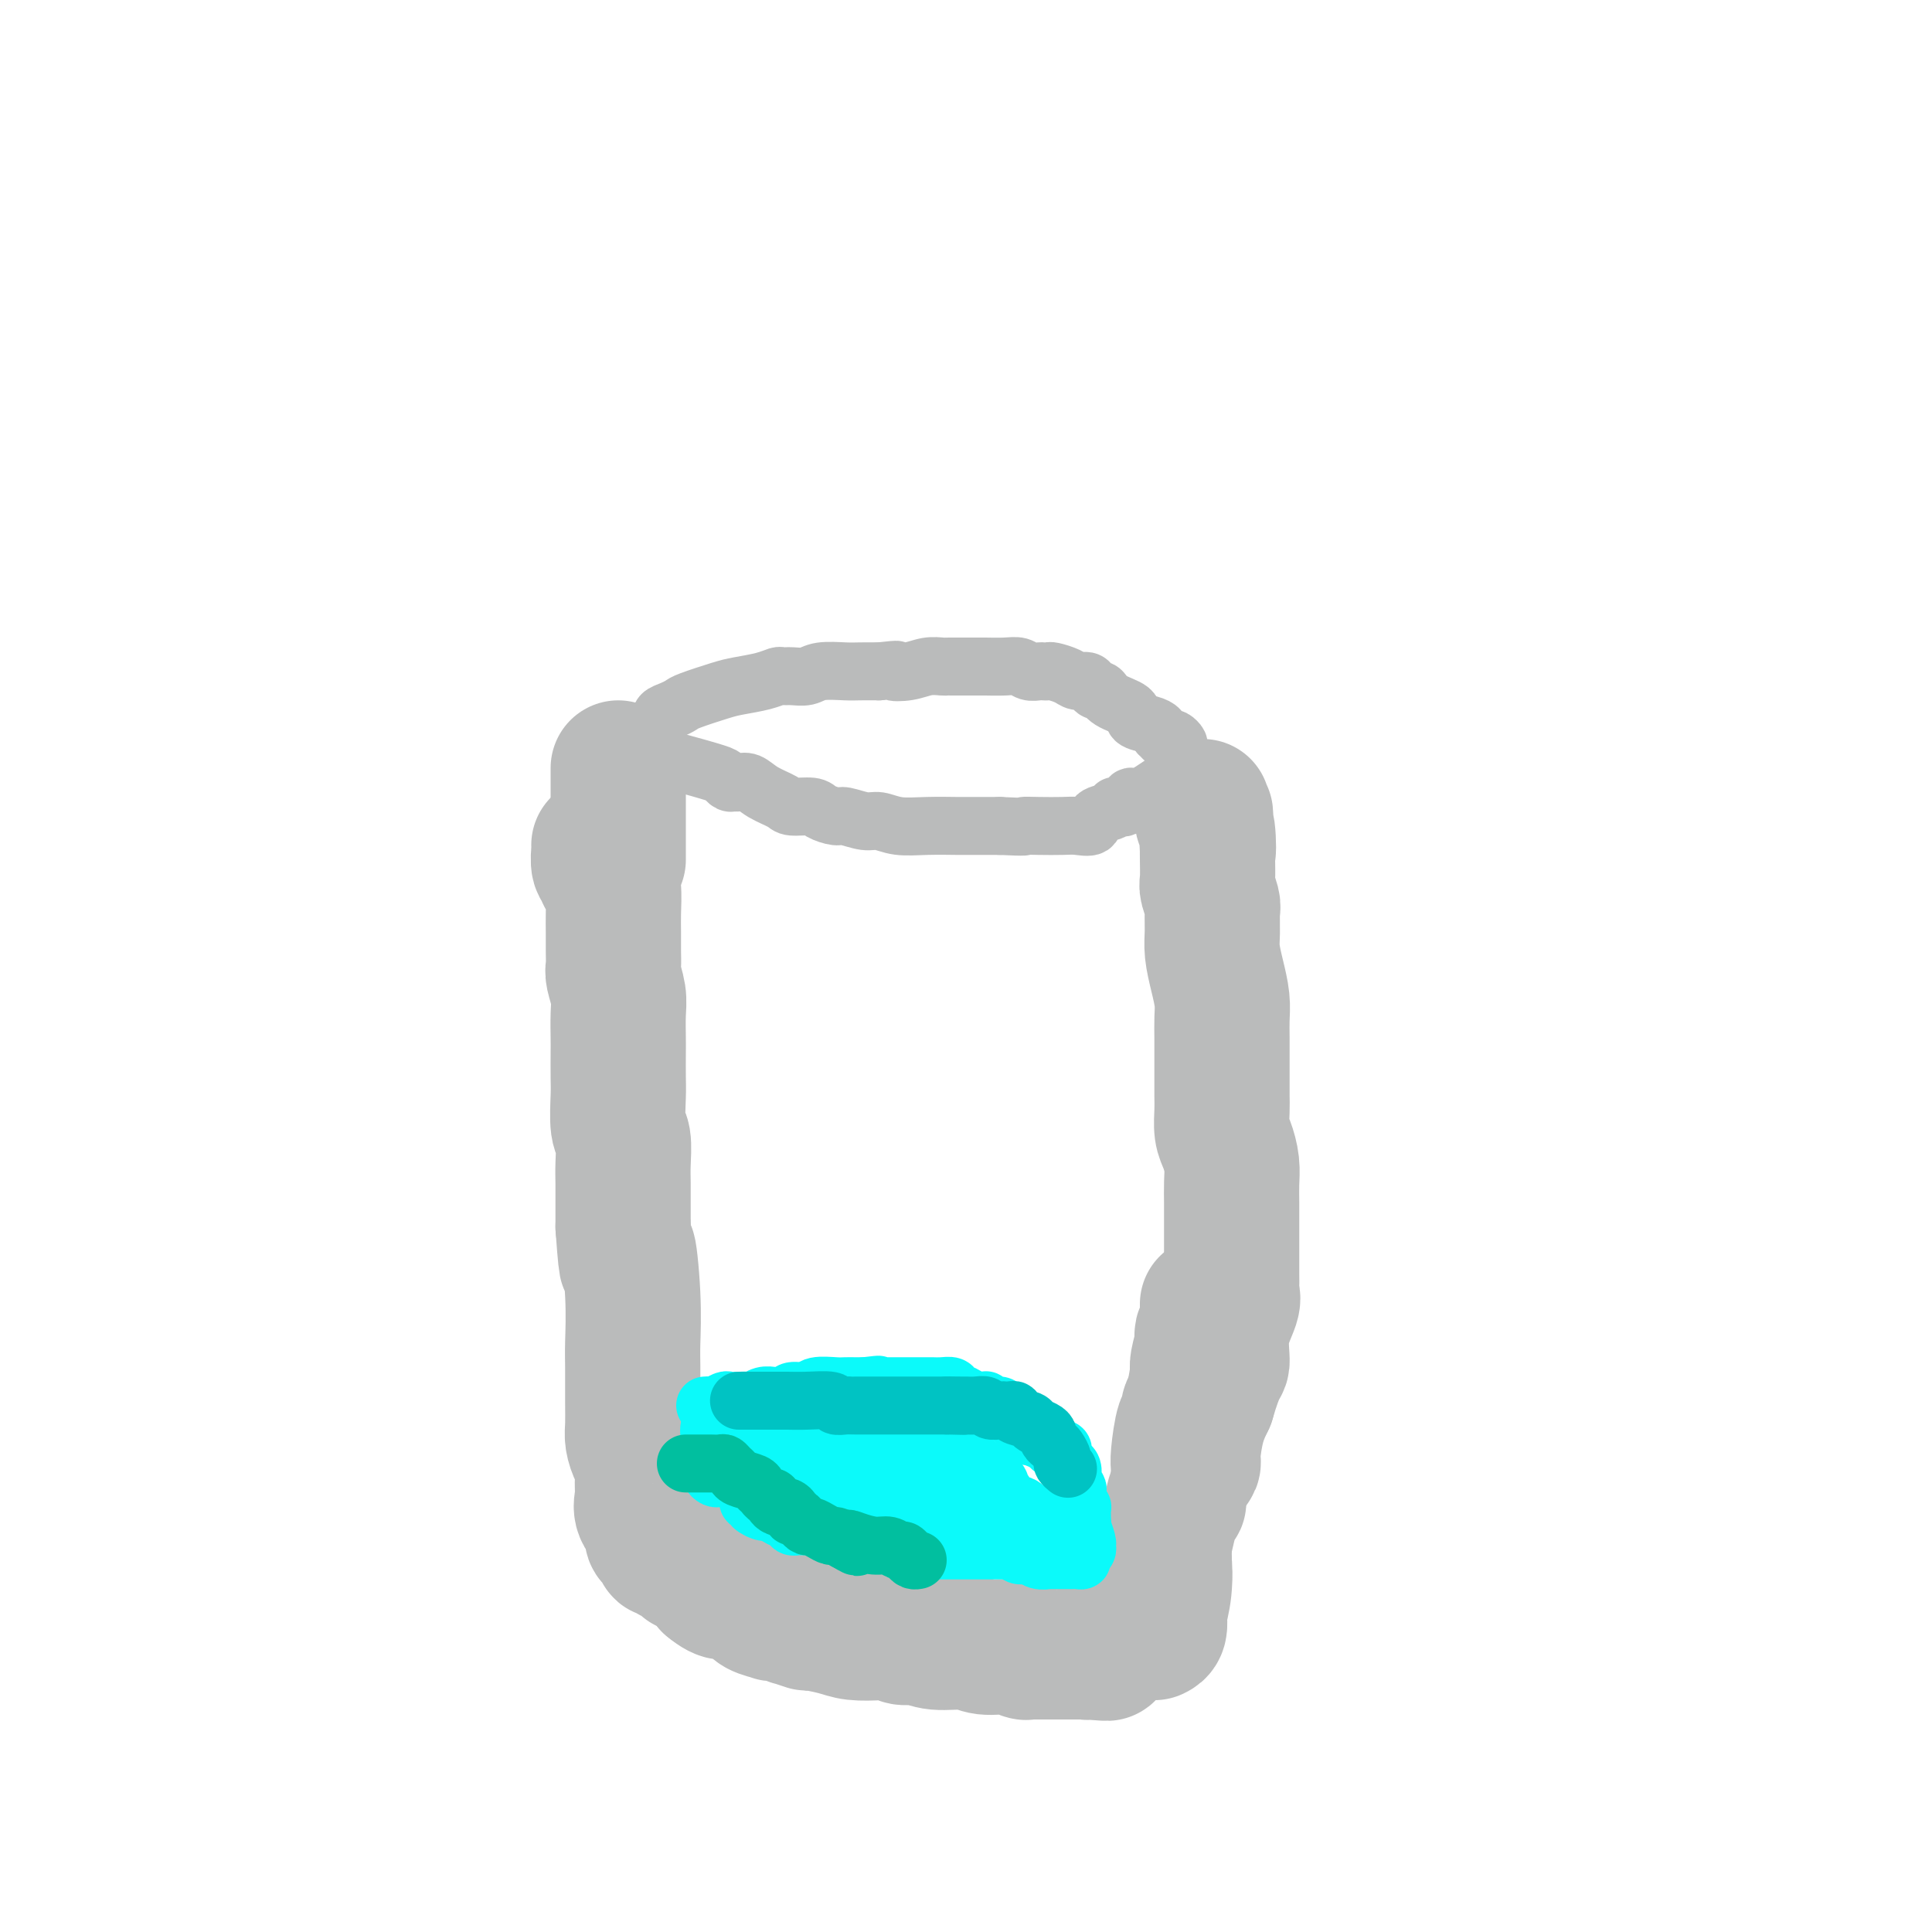 <svg viewBox='0 0 400 400' version='1.1' xmlns='http://www.w3.org/2000/svg' xmlns:xlink='http://www.w3.org/1999/xlink'><g fill='none' stroke='#BABBBB' stroke-width='28' stroke-linecap='round' stroke-linejoin='round'><path d='M124,175c-0.009,-0.029 -0.017,-0.057 0,0c0.017,0.057 0.060,0.200 0,1c-0.060,0.800 -0.223,2.256 0,3c0.223,0.744 0.830,0.775 1,1c0.170,0.225 -0.098,0.643 0,1c0.098,0.357 0.562,0.654 1,1c0.438,0.346 0.850,0.740 1,2c0.150,1.260 0.039,3.385 0,5c-0.039,1.615 -0.007,2.718 0,4c0.007,1.282 -0.012,2.743 0,4c0.012,1.257 0.056,2.312 0,3c-0.056,0.688 -0.211,1.011 0,2c0.211,0.989 0.789,2.646 1,4c0.211,1.354 0.057,2.407 0,4c-0.057,1.593 -0.016,3.726 0,5c0.016,1.274 0.008,1.690 0,3c-0.008,1.310 -0.016,3.516 0,5c0.016,1.484 0.057,2.247 0,4c-0.057,1.753 -0.211,4.496 0,6c0.211,1.504 0.789,1.771 1,3c0.211,1.229 0.057,3.422 0,5c-0.057,1.578 -0.015,2.540 0,4c0.015,1.460 0.004,3.417 0,5c-0.004,1.583 -0.002,2.791 0,4'/><path d='M129,254c0.939,12.955 0.788,5.843 1,5c0.212,-0.843 0.789,4.582 1,9c0.211,4.418 0.056,7.830 0,10c-0.056,2.170 -0.012,3.099 0,5c0.012,1.901 -0.007,4.772 0,7c0.007,2.228 0.040,3.811 0,5c-0.040,1.189 -0.154,1.984 0,3c0.154,1.016 0.575,2.253 1,3c0.425,0.747 0.854,1.005 1,2c0.146,0.995 0.010,2.729 0,4c-0.010,1.271 0.105,2.081 0,3c-0.105,0.919 -0.431,1.948 0,3c0.431,1.052 1.617,2.128 2,3c0.383,0.872 -0.038,1.539 0,2c0.038,0.461 0.535,0.716 1,1c0.465,0.284 0.898,0.598 1,1c0.102,0.402 -0.128,0.892 0,1c0.128,0.108 0.612,-0.164 1,0c0.388,0.164 0.678,0.766 1,1c0.322,0.234 0.677,0.100 1,0c0.323,-0.100 0.615,-0.168 1,0c0.385,0.168 0.862,0.570 1,1c0.138,0.430 -0.065,0.889 0,1c0.065,0.111 0.396,-0.125 1,0c0.604,0.125 1.482,0.611 2,1c0.518,0.389 0.678,0.682 1,1c0.322,0.318 0.806,0.662 1,1c0.194,0.338 0.097,0.669 0,1'/><path d='M147,328c3.055,2.572 3.692,1.502 4,1c0.308,-0.502 0.288,-0.435 1,0c0.712,0.435 2.158,1.240 3,2c0.842,0.760 1.082,1.476 2,2c0.918,0.524 2.516,0.857 3,1c0.484,0.143 -0.146,0.095 0,0c0.146,-0.095 1.068,-0.236 2,0c0.932,0.236 1.873,0.851 2,1c0.127,0.149 -0.562,-0.167 0,0c0.562,0.167 2.373,0.815 3,1c0.627,0.185 0.069,-0.095 1,0c0.931,0.095 3.351,0.565 5,1c1.649,0.435 2.528,0.833 4,1c1.472,0.167 3.539,0.101 5,0c1.461,-0.101 2.316,-0.238 3,0c0.684,0.238 1.195,0.853 2,1c0.805,0.147 1.902,-0.172 3,0c1.098,0.172 2.196,0.834 4,1c1.804,0.166 4.316,-0.166 6,0c1.684,0.166 2.542,0.829 4,1c1.458,0.171 3.516,-0.150 5,0c1.484,0.150 2.393,0.772 3,1c0.607,0.228 0.911,0.061 1,0c0.089,-0.061 -0.037,-0.016 0,0c0.037,0.016 0.236,0.004 1,0c0.764,-0.004 2.091,-0.001 3,0c0.909,0.001 1.398,0.000 2,0c0.602,-0.000 1.316,-0.000 2,0c0.684,0.000 1.338,0.000 2,0c0.662,-0.000 1.331,-0.000 2,0'/><path d='M225,342c7.673,0.594 2.857,0.080 1,0c-1.857,-0.080 -0.753,0.273 0,0c0.753,-0.273 1.157,-1.173 2,-2c0.843,-0.827 2.125,-1.580 3,-2c0.875,-0.420 1.343,-0.508 2,-1c0.657,-0.492 1.503,-1.388 2,-2c0.497,-0.612 0.645,-0.941 1,-1c0.355,-0.059 0.919,0.153 1,0c0.081,-0.153 -0.319,-0.671 0,-1c0.319,-0.329 1.357,-0.469 2,-1c0.643,-0.531 0.890,-1.455 1,-2c0.110,-0.545 0.082,-0.713 0,-1c-0.082,-0.287 -0.218,-0.693 0,-1c0.218,-0.307 0.790,-0.517 1,-1c0.210,-0.483 0.060,-1.241 0,-2c-0.060,-0.759 -0.028,-1.520 0,-2c0.028,-0.480 0.053,-0.679 0,-2c-0.053,-1.321 -0.183,-3.765 0,-5c0.183,-1.235 0.680,-1.262 1,-2c0.320,-0.738 0.463,-2.186 1,-4c0.537,-1.814 1.467,-3.993 2,-5c0.533,-1.007 0.671,-0.842 1,-1c0.329,-0.158 0.851,-0.640 1,-1c0.149,-0.360 -0.075,-0.597 0,-2c0.075,-1.403 0.450,-3.972 1,-6c0.550,-2.028 1.275,-3.514 2,-5'/><path d='M250,290c2.259,-7.725 2.907,-7.037 3,-8c0.093,-0.963 -0.367,-3.576 0,-6c0.367,-2.424 1.563,-4.660 2,-6c0.437,-1.340 0.117,-1.783 0,-2c-0.117,-0.217 -0.031,-0.207 0,-1c0.031,-0.793 0.008,-2.389 0,-3c-0.008,-0.611 -0.002,-0.239 0,-1c0.002,-0.761 0.000,-2.657 0,-4c-0.000,-1.343 0.001,-2.133 0,-3c-0.001,-0.867 -0.003,-1.811 0,-3c0.003,-1.189 0.011,-2.624 0,-4c-0.011,-1.376 -0.041,-2.693 0,-4c0.041,-1.307 0.155,-2.604 0,-4c-0.155,-1.396 -0.577,-2.890 -1,-4c-0.423,-1.110 -0.845,-1.835 -1,-3c-0.155,-1.165 -0.041,-2.769 0,-4c0.041,-1.231 0.011,-2.090 0,-3c-0.011,-0.910 -0.002,-1.873 0,-3c0.002,-1.127 -0.002,-2.418 0,-4c0.002,-1.582 0.011,-3.455 0,-5c-0.011,-1.545 -0.041,-2.761 0,-4c0.041,-1.239 0.154,-2.500 0,-4c-0.154,-1.500 -0.576,-3.240 -1,-5c-0.424,-1.760 -0.849,-3.540 -1,-5c-0.151,-1.460 -0.026,-2.602 0,-4c0.026,-1.398 -0.046,-3.053 0,-4c0.046,-0.947 0.208,-1.185 0,-2c-0.208,-0.815 -0.788,-2.208 -1,-3c-0.212,-0.792 -0.057,-0.982 0,-2c0.057,-1.018 0.016,-2.862 0,-4c-0.016,-1.138 -0.008,-1.569 0,-2'/><path d='M250,176c-0.790,-14.611 -0.264,-4.139 0,-1c0.264,3.139 0.267,-1.054 0,-3c-0.267,-1.946 -0.804,-1.645 -1,-2c-0.196,-0.355 -0.053,-1.365 0,-2c0.053,-0.635 0.015,-0.896 0,-1c-0.015,-0.104 -0.008,-0.052 0,0'/><path d='M239,338c0.415,-0.198 0.830,-0.397 1,-1c0.170,-0.603 0.096,-1.611 0,-2c-0.096,-0.389 -0.215,-0.158 0,-1c0.215,-0.842 0.765,-2.757 1,-5c0.235,-2.243 0.154,-4.815 0,-6c-0.154,-1.185 -0.381,-0.985 0,-3c0.381,-2.015 1.370,-6.247 2,-8c0.630,-1.753 0.901,-1.027 1,-1c0.099,0.027 0.027,-0.644 0,-1c-0.027,-0.356 -0.008,-0.398 0,-1c0.008,-0.602 0.005,-1.763 0,-2c-0.005,-0.237 -0.011,0.450 0,0c0.011,-0.450 0.041,-2.035 0,-3c-0.041,-0.965 -0.152,-1.308 0,-3c0.152,-1.692 0.566,-4.732 1,-6c0.434,-1.268 0.886,-0.765 1,-1c0.114,-0.235 -0.110,-1.210 0,-2c0.110,-0.790 0.555,-1.395 1,-2'/><path d='M247,290c1.460,-8.513 1.109,-5.797 1,-5c-0.109,0.797 0.022,-0.327 0,-1c-0.022,-0.673 -0.198,-0.897 0,-2c0.198,-1.103 0.771,-3.086 1,-4c0.229,-0.914 0.114,-0.759 0,-1c-0.114,-0.241 -0.227,-0.876 0,-1c0.227,-0.124 0.793,0.264 1,0c0.207,-0.264 0.056,-1.181 0,-2c-0.056,-0.819 -0.015,-1.539 0,-2c0.015,-0.461 0.004,-0.663 0,-1c-0.004,-0.337 -0.001,-0.811 0,-1c0.001,-0.189 0.001,-0.095 0,0'/><path d='M128,178c0.000,-0.091 0.000,-0.181 0,-1c0.000,-0.819 0.000,-2.366 0,-3c0.000,-0.634 0.000,-0.355 0,-1c0.000,-0.645 0.000,-2.214 0,-3c0.000,-0.786 0.000,-0.788 0,-1c0.000,-0.212 -0.000,-0.633 0,-1c0.000,-0.367 0.000,-0.681 0,-1c0.000,-0.319 0.000,-0.645 0,-1c0.000,-0.355 0.000,-0.739 0,-1c0.000,-0.261 -0.000,-0.398 0,-1c0.000,-0.602 0.000,-1.668 0,-2c-0.000,-0.332 -0.000,0.068 0,0c0.000,-0.068 0.000,-0.606 0,-1c-0.000,-0.394 0.000,-0.645 0,-1c0.000,-0.355 0.000,-0.816 0,-1c0.000,-0.184 0.000,-0.092 0,0'/></g>
<g fill='none' stroke='#BABBBB' stroke-width='12' stroke-linecap='round' stroke-linejoin='round'><path d='M133,156c-0.385,-0.098 -0.769,-0.195 0,0c0.769,0.195 2.692,0.683 4,1c1.308,0.317 2.000,0.463 4,1c2.000,0.537 5.309,1.465 7,2c1.691,0.535 1.765,0.678 2,1c0.235,0.322 0.631,0.824 1,1c0.369,0.176 0.712,0.025 1,0c0.288,-0.025 0.522,0.074 1,0c0.478,-0.074 1.200,-0.322 2,0c0.800,0.322 1.680,1.213 3,2c1.320,0.787 3.082,1.469 4,2c0.918,0.531 0.992,0.912 2,1c1.008,0.088 2.948,-0.116 4,0c1.052,0.116 1.215,0.552 2,1c0.785,0.448 2.193,0.908 3,1c0.807,0.092 1.014,-0.186 2,0c0.986,0.186 2.751,0.834 4,1c1.249,0.166 1.982,-0.152 3,0c1.018,0.152 2.321,0.773 4,1c1.679,0.227 3.734,0.061 6,0c2.266,-0.061 4.743,-0.016 6,0c1.257,0.016 1.296,0.004 2,0c0.704,-0.004 2.074,-0.001 3,0c0.926,0.001 1.407,0.000 2,0c0.593,-0.000 1.296,-0.000 2,0'/><path d='M207,171c6.282,0.310 4.987,0.085 5,0c0.013,-0.085 1.335,-0.030 3,0c1.665,0.030 3.672,0.033 5,0c1.328,-0.033 1.978,-0.104 3,0c1.022,0.104 2.416,0.381 3,0c0.584,-0.381 0.360,-1.420 1,-2c0.640,-0.580 2.146,-0.699 3,-1c0.854,-0.301 1.055,-0.782 1,-1c-0.055,-0.218 -0.367,-0.173 0,0c0.367,0.173 1.412,0.473 2,0c0.588,-0.473 0.718,-1.721 1,-2c0.282,-0.279 0.715,0.410 2,0c1.285,-0.410 3.423,-1.918 5,-3c1.577,-1.082 2.593,-1.738 3,-2c0.407,-0.262 0.203,-0.131 0,0'/><path d='M126,154c0.295,-0.002 0.590,-0.004 1,0c0.410,0.004 0.936,0.015 1,0c0.064,-0.015 -0.332,-0.057 0,0c0.332,0.057 1.394,0.213 2,0c0.606,-0.213 0.758,-0.796 1,-1c0.242,-0.204 0.575,-0.029 1,0c0.425,0.029 0.941,-0.087 1,0c0.059,0.087 -0.337,0.378 0,0c0.337,-0.378 1.409,-1.425 2,-2c0.591,-0.575 0.700,-0.679 1,-1c0.300,-0.321 0.791,-0.860 1,-1c0.209,-0.140 0.135,0.118 0,0c-0.135,-0.118 -0.332,-0.613 0,-1c0.332,-0.387 1.192,-0.667 2,-1c0.808,-0.333 1.563,-0.719 2,-1c0.437,-0.281 0.555,-0.457 2,-1c1.445,-0.543 4.218,-1.452 6,-2c1.782,-0.548 2.574,-0.736 4,-1c1.426,-0.264 3.488,-0.606 5,-1c1.512,-0.394 2.475,-0.841 3,-1c0.525,-0.159 0.613,-0.028 1,0c0.387,0.028 1.075,-0.045 2,0c0.925,0.045 2.088,0.208 3,0c0.912,-0.208 1.574,-0.788 3,-1c1.426,-0.212 3.615,-0.057 5,0c1.385,0.057 1.967,0.016 3,0c1.033,-0.016 2.516,-0.008 4,0'/><path d='M182,139c5.655,-0.635 3.294,-0.223 3,0c-0.294,0.223 1.479,0.256 3,0c1.521,-0.256 2.789,-0.801 4,-1c1.211,-0.199 2.366,-0.053 3,0c0.634,0.053 0.746,0.014 1,0c0.254,-0.014 0.649,-0.004 1,0c0.351,0.004 0.659,0.001 1,0c0.341,-0.001 0.717,0.000 1,0c0.283,-0.000 0.474,-0.001 1,0c0.526,0.001 1.386,0.004 2,0c0.614,-0.004 0.980,-0.015 2,0c1.020,0.015 2.693,0.057 4,0c1.307,-0.057 2.249,-0.211 3,0c0.751,0.211 1.313,0.788 2,1c0.687,0.212 1.500,0.060 2,0c0.500,-0.060 0.686,-0.026 1,0c0.314,0.026 0.756,0.045 1,0c0.244,-0.045 0.289,-0.153 1,0c0.711,0.153 2.088,0.567 3,1c0.912,0.433 1.357,0.885 2,1c0.643,0.115 1.482,-0.107 2,0c0.518,0.107 0.714,0.542 1,1c0.286,0.458 0.663,0.938 1,1c0.337,0.062 0.636,-0.296 1,0c0.364,0.296 0.795,1.245 2,2c1.205,0.755 3.185,1.316 4,2c0.815,0.684 0.466,1.493 1,2c0.534,0.507 1.951,0.713 3,1c1.049,0.287 1.728,0.653 2,1c0.272,0.347 0.136,0.673 0,1'/><path d='M240,152c3.581,2.234 1.533,1.318 1,1c-0.533,-0.318 0.449,-0.037 1,0c0.551,0.037 0.670,-0.170 1,0c0.330,0.170 0.872,0.716 1,1c0.128,0.284 -0.158,0.304 0,1c0.158,0.696 0.761,2.068 1,3c0.239,0.932 0.116,1.425 0,2c-0.116,0.575 -0.223,1.232 0,2c0.223,0.768 0.778,1.648 1,2c0.222,0.352 0.111,0.176 0,0'/></g>
<g fill='none' stroke='#0BFAFA' stroke-width='12' stroke-linecap='round' stroke-linejoin='round'><path d='M146,291c0.365,-0.030 0.730,-0.061 1,0c0.270,0.061 0.443,0.212 1,0c0.557,-0.212 1.496,-0.788 2,-1c0.504,-0.212 0.571,-0.061 1,0c0.429,0.061 1.218,0.030 2,0c0.782,-0.030 1.558,-0.061 2,0c0.442,0.061 0.552,0.212 1,0c0.448,-0.212 1.234,-0.788 2,-1c0.766,-0.212 1.513,-0.061 2,0c0.487,0.061 0.715,0.031 1,0c0.285,-0.031 0.626,-0.065 1,0c0.374,0.065 0.779,0.228 1,0c0.221,-0.228 0.257,-0.846 1,-1c0.743,-0.154 2.193,0.155 3,0c0.807,-0.155 0.972,-0.774 2,-1c1.028,-0.226 2.919,-0.061 4,0c1.081,0.061 1.350,0.016 2,0c0.650,-0.016 1.679,-0.004 2,0c0.321,0.004 -0.068,0.001 0,0c0.068,-0.001 0.591,-0.000 1,0c0.409,0.000 0.705,0.000 1,0'/><path d='M179,287c5.220,-0.619 1.770,-0.166 1,0c-0.770,0.166 1.141,0.044 2,0c0.859,-0.044 0.667,-0.012 1,0c0.333,0.012 1.192,0.003 2,0c0.808,-0.003 1.564,-0.001 2,0c0.436,0.001 0.553,0.000 1,0c0.447,-0.000 1.223,-0.001 2,0c0.777,0.001 1.555,0.003 2,0c0.445,-0.003 0.557,-0.012 1,0c0.443,0.012 1.218,0.046 2,0c0.782,-0.046 1.570,-0.170 2,0c0.430,0.170 0.501,0.634 1,1c0.499,0.366 1.425,0.633 2,1c0.575,0.367 0.797,0.834 1,1c0.203,0.166 0.387,0.029 1,0c0.613,-0.029 1.656,0.048 2,0c0.344,-0.048 -0.010,-0.220 0,0c0.010,0.220 0.384,0.834 1,1c0.616,0.166 1.475,-0.116 2,0c0.525,0.116 0.718,0.631 1,1c0.282,0.369 0.654,0.593 1,1c0.346,0.407 0.665,0.998 1,1c0.335,0.002 0.685,-0.584 1,0c0.315,0.584 0.596,2.339 1,3c0.404,0.661 0.933,0.229 1,0c0.067,-0.229 -0.328,-0.254 0,0c0.328,0.254 1.379,0.787 2,1c0.621,0.213 0.810,0.107 1,0'/><path d='M216,298c3.185,1.637 0.646,0.229 0,0c-0.646,-0.229 0.601,0.723 1,1c0.399,0.277 -0.051,-0.119 0,0c0.051,0.119 0.601,0.753 1,1c0.399,0.247 0.646,0.108 1,0c0.354,-0.108 0.817,-0.185 1,0c0.183,0.185 0.088,0.631 0,1c-0.088,0.369 -0.168,0.662 0,1c0.168,0.338 0.585,0.721 1,1c0.415,0.279 0.830,0.455 1,1c0.170,0.545 0.097,1.459 0,2c-0.097,0.541 -0.218,0.709 0,1c0.218,0.291 0.776,0.704 1,1c0.224,0.296 0.112,0.474 0,1c-0.112,0.526 -0.226,1.401 0,2c0.226,0.599 0.793,0.924 1,1c0.207,0.076 0.056,-0.095 0,0c-0.056,0.095 -0.016,0.456 0,1c0.016,0.544 0.008,1.272 0,2'/><path d='M224,315c0.326,1.972 0.140,1.403 0,1c-0.140,-0.403 -0.232,-0.641 0,0c0.232,0.641 0.790,2.160 1,3c0.210,0.840 0.071,0.999 0,1c-0.071,0.001 -0.074,-0.157 0,0c0.074,0.157 0.226,0.631 0,1c-0.226,0.369 -0.830,0.635 -1,1c-0.170,0.365 0.095,0.830 0,1c-0.095,0.170 -0.551,0.046 -1,0c-0.449,-0.046 -0.893,-0.012 -1,0c-0.107,0.012 0.121,0.003 0,0c-0.121,-0.003 -0.591,-0.001 -1,0c-0.409,0.001 -0.757,0.001 -1,0c-0.243,-0.001 -0.383,-0.004 -1,0c-0.617,0.004 -1.713,0.016 -2,0c-0.287,-0.016 0.236,-0.061 0,0c-0.236,0.061 -1.229,0.226 -2,0c-0.771,-0.226 -1.320,-0.844 -2,-1c-0.680,-0.156 -1.491,0.150 -2,0c-0.509,-0.150 -0.717,-0.757 -1,-1c-0.283,-0.243 -0.642,-0.121 -1,0'/><path d='M209,321c-2.560,-0.155 -1.459,-0.041 -1,0c0.459,0.041 0.278,0.011 0,0c-0.278,-0.011 -0.652,-0.003 -1,0c-0.348,0.003 -0.671,0.001 -1,0c-0.329,-0.001 -0.665,-0.000 -1,0c-0.335,0.000 -0.668,0.000 -1,0c-0.332,-0.000 -0.663,-0.000 -1,0c-0.337,0.000 -0.681,0.000 -1,0c-0.319,-0.000 -0.614,-0.000 -1,0c-0.386,0.000 -0.863,0.000 -1,0c-0.137,-0.000 0.064,-0.000 0,0c-0.064,0.000 -0.395,0.000 -1,0c-0.605,-0.000 -1.486,-0.000 -2,0c-0.514,0.000 -0.662,0.000 -1,0c-0.338,-0.000 -0.865,-0.000 -1,0c-0.135,0.000 0.121,0.001 0,0c-0.121,-0.001 -0.620,-0.003 -1,0c-0.380,0.003 -0.640,0.011 -1,0c-0.360,-0.011 -0.821,-0.041 -1,0c-0.179,0.041 -0.076,0.155 -1,0c-0.924,-0.155 -2.877,-0.578 -4,-1c-1.123,-0.422 -1.418,-0.845 -2,-1c-0.582,-0.155 -1.452,-0.044 -2,0c-0.548,0.044 -0.774,0.022 -1,0'/><path d='M182,319c-4.084,-0.266 -0.793,0.069 0,0c0.793,-0.069 -0.911,-0.540 -2,-1c-1.089,-0.460 -1.563,-0.908 -2,-1c-0.437,-0.092 -0.838,0.171 -1,0c-0.162,-0.171 -0.085,-0.778 0,-1c0.085,-0.222 0.176,-0.059 0,0c-0.176,0.059 -0.621,0.016 -1,0c-0.379,-0.016 -0.693,-0.004 -1,0c-0.307,0.004 -0.607,0.001 -1,0c-0.393,-0.001 -0.879,-0.000 -1,0c-0.121,0.000 0.122,0.000 0,0c-0.122,-0.000 -0.610,-0.000 -1,0c-0.390,0.000 -0.682,-0.000 -1,0c-0.318,0.000 -0.663,0.000 -1,0c-0.337,-0.000 -0.668,-0.000 -1,0c-0.332,0.000 -0.667,0.001 -1,0c-0.333,-0.001 -0.666,-0.003 -1,0c-0.334,0.003 -0.671,0.012 -1,0c-0.329,-0.012 -0.652,-0.045 -1,0c-0.348,0.045 -0.723,0.170 -1,0c-0.277,-0.170 -0.456,-0.633 -1,-1c-0.544,-0.367 -1.454,-0.637 -2,-1c-0.546,-0.363 -0.727,-0.818 -1,-1c-0.273,-0.182 -0.636,-0.091 -1,0'/><path d='M159,313c-3.659,-0.885 -1.306,-0.096 -1,0c0.306,0.096 -1.435,-0.499 -2,-1c-0.565,-0.501 0.046,-0.907 0,-1c-0.046,-0.093 -0.748,0.129 -1,0c-0.252,-0.129 -0.053,-0.608 0,-1c0.053,-0.392 -0.042,-0.697 0,-1c0.042,-0.303 0.219,-0.603 0,-1c-0.219,-0.397 -0.833,-0.891 -1,-1c-0.167,-0.109 0.114,0.167 0,0c-0.114,-0.167 -0.622,-0.777 -1,-1c-0.378,-0.223 -0.626,-0.060 -1,0c-0.374,0.060 -0.873,0.017 -1,0c-0.127,-0.017 0.120,-0.008 0,0c-0.120,0.008 -0.607,0.013 -1,0c-0.393,-0.013 -0.694,-0.046 -1,0c-0.306,0.046 -0.618,0.170 -1,0c-0.382,-0.170 -0.834,-0.636 -1,-1c-0.166,-0.364 -0.044,-0.628 0,-1c0.044,-0.372 0.012,-0.852 0,-1c-0.012,-0.148 -0.003,0.037 0,0c0.003,-0.037 0.001,-0.296 0,-1c-0.001,-0.704 -0.000,-1.852 0,-3'/><path d='M147,299c-0.008,-1.196 -0.028,-1.186 0,-1c0.028,0.186 0.102,0.547 0,0c-0.102,-0.547 -0.382,-2.003 0,-3c0.382,-0.997 1.426,-1.535 2,-2c0.574,-0.465 0.679,-0.856 1,-1c0.321,-0.144 0.860,-0.039 1,0c0.140,0.039 -0.117,0.014 0,0c0.117,-0.014 0.607,-0.015 1,0c0.393,0.015 0.687,0.048 1,0c0.313,-0.048 0.643,-0.177 1,0c0.357,0.177 0.741,0.661 1,1c0.259,0.339 0.394,0.535 1,1c0.606,0.465 1.683,1.199 2,2c0.317,0.801 -0.126,1.668 0,2c0.126,0.332 0.822,0.131 1,0c0.178,-0.131 -0.162,-0.190 0,0c0.162,0.190 0.826,0.628 1,1c0.174,0.372 -0.143,0.677 0,1c0.143,0.323 0.745,0.664 1,1c0.255,0.336 0.161,0.667 0,1c-0.161,0.333 -0.390,0.666 0,1c0.390,0.334 1.397,0.667 2,1c0.603,0.333 0.801,0.667 1,1'/><path d='M164,305c1.405,2.100 0.417,1.351 0,1c-0.417,-0.351 -0.261,-0.305 0,0c0.261,0.305 0.629,0.869 1,1c0.371,0.131 0.746,-0.171 1,0c0.254,0.171 0.386,0.814 1,1c0.614,0.186 1.710,-0.086 2,0c0.290,0.086 -0.227,0.531 0,1c0.227,0.469 1.199,0.963 2,1c0.801,0.037 1.433,-0.382 2,0c0.567,0.382 1.069,1.567 2,2c0.931,0.433 2.292,0.116 3,0c0.708,-0.116 0.763,-0.031 1,0c0.237,0.031 0.655,0.008 1,0c0.345,-0.008 0.616,-0.002 1,0c0.384,0.002 0.881,0.001 1,0c0.119,-0.001 -0.139,-0.000 0,0c0.139,0.000 0.677,0.000 1,0c0.323,-0.000 0.432,-0.000 1,0c0.568,0.000 1.597,-0.000 2,0c0.403,0.000 0.182,0.000 1,0c0.818,-0.000 2.675,-0.000 4,0c1.325,0.000 2.117,0.000 3,0c0.883,-0.000 1.858,-0.001 3,0c1.142,0.001 2.452,0.003 3,0c0.548,-0.003 0.332,-0.011 1,0c0.668,0.011 2.218,0.041 3,0c0.782,-0.041 0.795,-0.155 1,0c0.205,0.155 0.603,0.577 1,1'/><path d='M206,313c4.991,0.094 1.968,-0.172 1,0c-0.968,0.172 0.118,0.782 1,1c0.882,0.218 1.561,0.044 2,0c0.439,-0.044 0.638,0.041 1,0c0.362,-0.041 0.886,-0.208 1,0c0.114,0.208 -0.183,0.791 0,1c0.183,0.209 0.847,0.045 1,0c0.153,-0.045 -0.204,0.028 0,0c0.204,-0.028 0.970,-0.158 1,0c0.030,0.158 -0.675,0.604 -1,0c-0.325,-0.604 -0.268,-2.257 -1,-3c-0.732,-0.743 -2.252,-0.578 -3,-1c-0.748,-0.422 -0.725,-1.433 -1,-2c-0.275,-0.567 -0.847,-0.690 -1,-1c-0.153,-0.310 0.115,-0.807 0,-1c-0.115,-0.193 -0.612,-0.083 -1,0c-0.388,0.083 -0.668,0.137 -1,0c-0.332,-0.137 -0.715,-0.467 -1,-1c-0.285,-0.533 -0.471,-1.270 -1,-2c-0.529,-0.730 -1.399,-1.453 -2,-2c-0.601,-0.547 -0.931,-0.916 -1,-1c-0.069,-0.084 0.123,0.119 0,0c-0.123,-0.119 -0.562,-0.559 -1,-1'/><path d='M199,300c-2.270,-2.483 -0.946,-1.192 -1,-1c-0.054,0.192 -1.485,-0.717 -2,-1c-0.515,-0.283 -0.115,0.060 -1,0c-0.885,-0.060 -3.057,-0.524 -4,-1c-0.943,-0.476 -0.659,-0.965 -1,-1c-0.341,-0.035 -1.308,0.383 -2,0c-0.692,-0.383 -1.110,-1.567 -2,-2c-0.890,-0.433 -2.252,-0.116 -3,0c-0.748,0.116 -0.883,0.031 -1,0c-0.117,-0.031 -0.214,-0.008 -1,0c-0.786,0.008 -2.259,0.000 -3,0c-0.741,-0.000 -0.751,0.007 -1,0c-0.249,-0.007 -0.738,-0.027 -1,0c-0.262,0.027 -0.298,0.102 -1,0c-0.702,-0.102 -2.070,-0.381 -2,0c0.070,0.381 1.577,1.423 2,2c0.423,0.577 -0.237,0.691 0,1c0.237,0.309 1.373,0.814 2,1c0.627,0.186 0.747,0.054 1,0c0.253,-0.054 0.640,-0.028 1,0c0.360,0.028 0.691,0.060 1,0c0.309,-0.060 0.594,-0.212 1,0c0.406,0.212 0.934,0.789 1,1c0.066,0.211 -0.328,0.057 0,0c0.328,-0.057 1.380,-0.016 2,0c0.620,0.016 0.810,0.008 1,0'/><path d='M185,299c1.803,0.311 1.309,0.087 1,0c-0.309,-0.087 -0.433,-0.038 0,0c0.433,0.038 1.422,0.065 2,0c0.578,-0.065 0.745,-0.223 1,0c0.255,0.223 0.597,0.828 1,1c0.403,0.172 0.867,-0.090 1,0c0.133,0.090 -0.066,0.531 0,1c0.066,0.469 0.395,0.966 1,1c0.605,0.034 1.486,-0.395 2,0c0.514,0.395 0.662,1.612 1,2c0.338,0.388 0.865,-0.055 1,0c0.135,0.055 -0.122,0.606 0,1c0.122,0.394 0.624,0.631 1,1c0.376,0.369 0.627,0.869 1,1c0.373,0.131 0.870,-0.107 1,0c0.130,0.107 -0.106,0.559 0,1c0.106,0.441 0.555,0.872 0,1c-0.555,0.128 -2.113,-0.046 -3,0c-0.887,0.046 -1.104,0.311 -2,0c-0.896,-0.311 -2.472,-1.199 -4,-2c-1.528,-0.801 -3.008,-1.515 -4,-2c-0.992,-0.485 -1.496,-0.743 -2,-1'/><path d='M184,304c-2.427,-0.372 -1.495,0.198 -2,0c-0.505,-0.198 -2.449,-1.163 -4,-2c-1.551,-0.837 -2.710,-1.545 -3,-2c-0.290,-0.455 0.290,-0.658 -1,-1c-1.290,-0.342 -4.451,-0.824 -6,-1c-1.549,-0.176 -1.488,-0.047 -2,0c-0.512,0.047 -1.599,0.010 -2,0c-0.401,-0.010 -0.117,0.006 0,0c0.117,-0.006 0.069,-0.034 0,0c-0.069,0.034 -0.157,0.130 1,0c1.157,-0.130 3.560,-0.487 5,0c1.440,0.487 1.916,1.818 3,3c1.084,1.182 2.777,2.215 4,3c1.223,0.785 1.978,1.321 3,2c1.022,0.679 2.313,1.503 3,2c0.687,0.497 0.772,0.669 1,1c0.228,0.331 0.600,0.820 1,1c0.400,0.180 0.829,0.051 1,0c0.171,-0.051 0.086,-0.026 0,0'/></g>
<g fill='none' stroke='#00C3C3' stroke-width='12' stroke-linecap='round' stroke-linejoin='round'><path d='M153,290c0.691,0.000 1.383,0.000 2,0c0.617,-0.000 1.161,-0.001 2,0c0.839,0.001 1.974,0.004 3,0c1.026,-0.004 1.942,-0.015 3,0c1.058,0.015 2.259,0.057 4,0c1.741,-0.057 4.023,-0.211 5,0c0.977,0.211 0.650,0.789 1,1c0.350,0.211 1.377,0.057 2,0c0.623,-0.057 0.843,-0.015 1,0c0.157,0.015 0.252,0.004 1,0c0.748,-0.004 2.150,-0.001 3,0c0.850,0.001 1.148,0.000 2,0c0.852,-0.000 2.259,-0.000 3,0c0.741,0.000 0.817,0.000 1,0c0.183,-0.000 0.472,-0.000 1,0c0.528,0.000 1.293,0.000 2,0c0.707,-0.000 1.354,-0.000 2,0c0.646,0.000 1.289,0.000 2,0c0.711,-0.000 1.489,-0.000 2,0c0.511,0.000 0.756,0.000 1,0'/><path d='M196,291c6.767,0.154 2.184,0.040 1,0c-1.184,-0.040 1.030,-0.007 2,0c0.970,0.007 0.698,-0.012 1,0c0.302,0.012 1.180,0.056 2,0c0.820,-0.056 1.581,-0.211 2,0c0.419,0.211 0.495,0.788 1,1c0.505,0.212 1.439,0.060 2,0c0.561,-0.060 0.750,-0.027 1,0c0.250,0.027 0.563,0.049 1,0c0.437,-0.049 0.999,-0.168 1,0c0.001,0.168 -0.560,0.622 0,1c0.560,0.378 2.240,0.678 3,1c0.760,0.322 0.599,0.664 1,1c0.401,0.336 1.364,0.666 2,1c0.636,0.334 0.945,0.671 1,1c0.055,0.329 -0.144,0.651 0,1c0.144,0.349 0.631,0.724 1,1c0.369,0.276 0.621,0.452 1,1c0.379,0.548 0.885,1.466 1,2c0.115,0.534 -0.161,0.682 0,1c0.161,0.318 0.760,0.805 1,1c0.240,0.195 0.120,0.097 0,0'/></g>
<g fill='none' stroke='#01BF9F' stroke-width='12' stroke-linecap='round' stroke-linejoin='round'><path d='M142,303c0.758,0.000 1.516,0.000 2,0c0.484,-0.000 0.693,-0.001 1,0c0.307,0.001 0.712,0.003 1,0c0.288,-0.003 0.459,-0.012 1,0c0.541,0.012 1.452,0.045 2,0c0.548,-0.045 0.732,-0.167 1,0c0.268,0.167 0.621,0.622 1,1c0.379,0.378 0.784,0.678 1,1c0.216,0.322 0.243,0.665 1,1c0.757,0.335 2.245,0.664 3,1c0.755,0.336 0.776,0.681 1,1c0.224,0.319 0.651,0.611 1,1c0.349,0.389 0.618,0.875 1,1c0.382,0.125 0.876,-0.111 1,0c0.124,0.111 -0.120,0.568 0,1c0.120,0.432 0.606,0.838 1,1c0.394,0.162 0.697,0.081 1,0c0.303,-0.081 0.606,-0.163 1,0c0.394,0.163 0.879,0.569 1,1c0.121,0.431 -0.123,0.885 0,1c0.123,0.115 0.613,-0.110 1,0c0.387,0.110 0.671,0.555 1,1c0.329,0.445 0.703,0.889 1,1c0.297,0.111 0.516,-0.111 1,0c0.484,0.111 1.233,0.556 2,1c0.767,0.444 1.553,0.889 2,1c0.447,0.111 0.556,-0.111 1,0c0.444,0.111 1.222,0.556 2,1'/><path d='M175,319c4.242,2.493 1.847,0.724 1,0c-0.847,-0.724 -0.147,-0.405 1,0c1.147,0.405 2.741,0.896 4,1c1.259,0.104 2.182,-0.179 3,0c0.818,0.179 1.529,0.818 2,1c0.471,0.182 0.701,-0.095 1,0c0.299,0.095 0.668,0.562 1,1c0.332,0.438 0.628,0.849 1,1c0.372,0.151 0.821,0.043 1,0c0.179,-0.043 0.090,-0.022 0,0'/></g>
</svg>